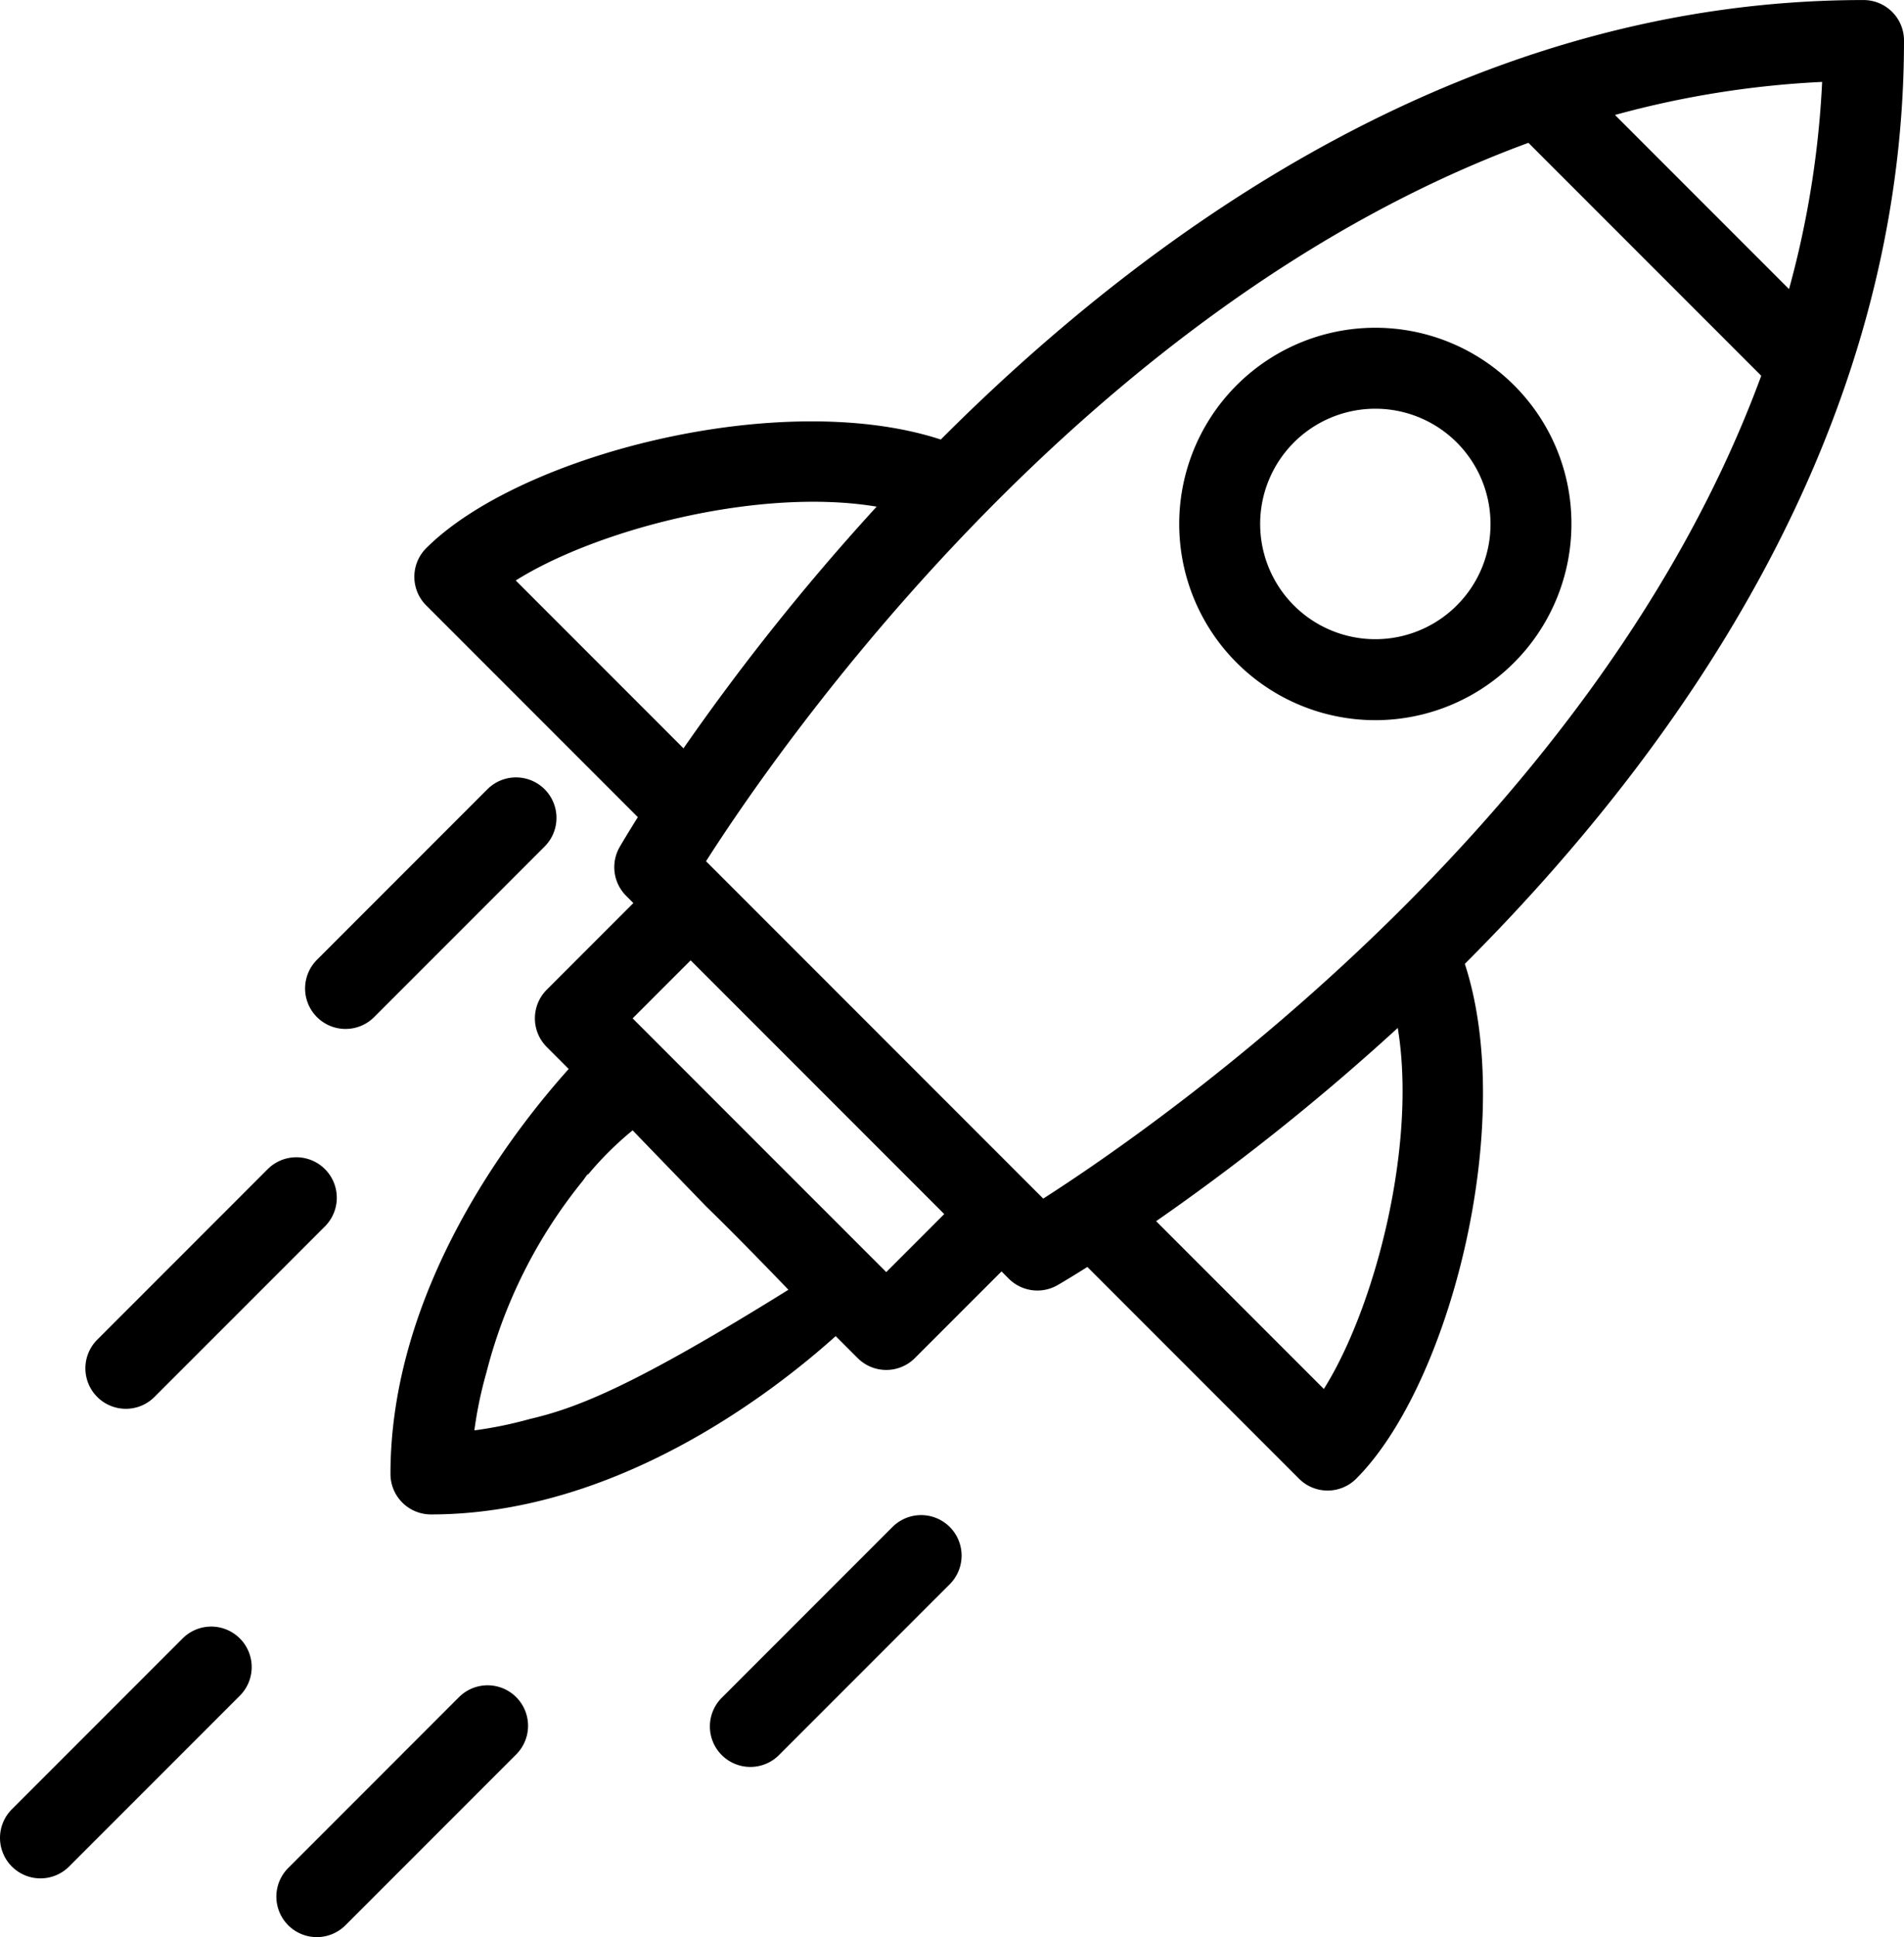 <svg xmlns="http://www.w3.org/2000/svg" width="138.684" height="141.024" viewBox="0 0 138.684 141.024">
  <g id="Group_620" data-name="Group 620" transform="translate(-4880.698 -1266.749)">
    <path id="Path_9820" data-name="Path 9820" d="M4894,1451.27l-12.438,12.437a2.947,2.947,0,1,0,4.168,4.168l12.438-12.437a2.947,2.947,0,0,0-4.168-4.168Z" transform="translate(0 -65.243)"/>
    <path id="Path_9821" data-name="Path 9821" d="M4925.22,1457.9l-12.438,12.438a2.947,2.947,0,1,0,4.169,4.168l12.437-12.437a2.947,2.947,0,0,0-4.168-4.168Z" transform="translate(-11.091 -67.598)"/>
    <path id="Path_9822" data-name="Path 9822" d="M4893.29,1415.717a2.936,2.936,0,0,0,2.084-.863l12.438-12.437a2.947,2.947,0,0,0-4.167-4.168l-12.438,12.437a2.947,2.947,0,0,0,2.084,5.031Z" transform="translate(-3.426 -46.407)"/>
    <path id="Path_9823" data-name="Path 9823" d="M4918.108,1372.827a2.939,2.939,0,0,0,2.084-.863l12.437-12.437a2.947,2.947,0,0,0-4.167-4.168l-12.437,12.437a2.948,2.948,0,0,0,2.084,5.032Z" transform="translate(-12.242 -31.171)"/>
    <path id="Path_9824" data-name="Path 9824" d="M5035.051,1269.7a2.947,2.947,0,0,0-2.947-2.948c-28.361,0-51.436,16.194-67.211,31.995-11.59-3.785-30.661,1.089-37.482,7.909a2.946,2.946,0,0,0,0,4.168l15.415,15.415c-.732,1.165-1.179,1.923-1.317,2.162a2.947,2.947,0,0,0,.465,3.564l.527.527-6.31,6.31a2.948,2.948,0,0,0,0,4.168l1.6,1.6c-4.141,4.614-12.983,16.029-12.983,29.482a2.948,2.948,0,0,0,2.948,2.948c13.452,0,24.868-8.841,29.482-12.982l1.6,1.6a2.945,2.945,0,0,0,4.167,0l6.311-6.31.528.529a2.949,2.949,0,0,0,3.563.465c.239-.139,1-.586,2.162-1.318l15.415,15.414a2.945,2.945,0,0,0,4.168,0c6.821-6.82,11.7-25.89,7.91-37.48C5018.855,1321.131,5035.051,1298.058,5035.051,1269.7Zm-5.963,3.016a69.271,69.271,0,0,1-2.411,15.079L5014,1275.119A69.32,69.32,0,0,1,5029.088,1272.712Zm-95.156,36.293c5.94-3.731,17.743-6.8,26.289-5.376a168.531,168.531,0,0,0-14.07,17.595Zm-3.013,61.875a29.482,29.482,0,0,1,.874-4.2,36.366,36.366,0,0,1,7.019-13.964c.133-.181.269-.381.4-.555-.022.05-.044.105-.066.156a23.954,23.954,0,0,1,3.3-3.283l5.348,5.532h0s2.205,2.123,6,6.074c-11.233,6.985-15.365,8.6-18.827,9.406A29.511,29.511,0,0,1,4930.919,1370.881Zm30-11.525-5.394-5.394-.014-.013-7.654-7.654-.019-.019-5.392-5.392,4.226-4.226,18.472,18.472Zm31.878,8.511-12.22-12.218a168.244,168.244,0,0,0,17.6-14.069C4999.59,1350.124,4996.524,1361.926,4992.794,1367.867Zm-20.44-13.86-24.563-24.563c5.234-8.2,27.438-40.373,59.9-52.3l16.959,16.958C5012.717,1326.537,4980.549,1348.767,4972.354,1354.007Z" transform="translate(-15.669)"/>
    <path id="Path_9825" data-name="Path 9825" d="M4974.269,1438.611l-12.437,12.437a2.948,2.948,0,1,0,4.168,4.168l12.438-12.437a2.948,2.948,0,0,0-4.168-4.168Z" transform="translate(-28.515 -60.746)"/>
    <path id="Path_9826" data-name="Path 9826" d="M5038.3,1307.939a14.284,14.284,0,1,0,4.184,10.1A14.193,14.193,0,0,0,5038.3,1307.939Zm-4.168,16.033a8.389,8.389,0,1,1,2.458-5.932A8.337,8.337,0,0,1,5034.129,1323.973Z" transform="translate(-47.326 -13.146)"/>
  </g>
</svg>
